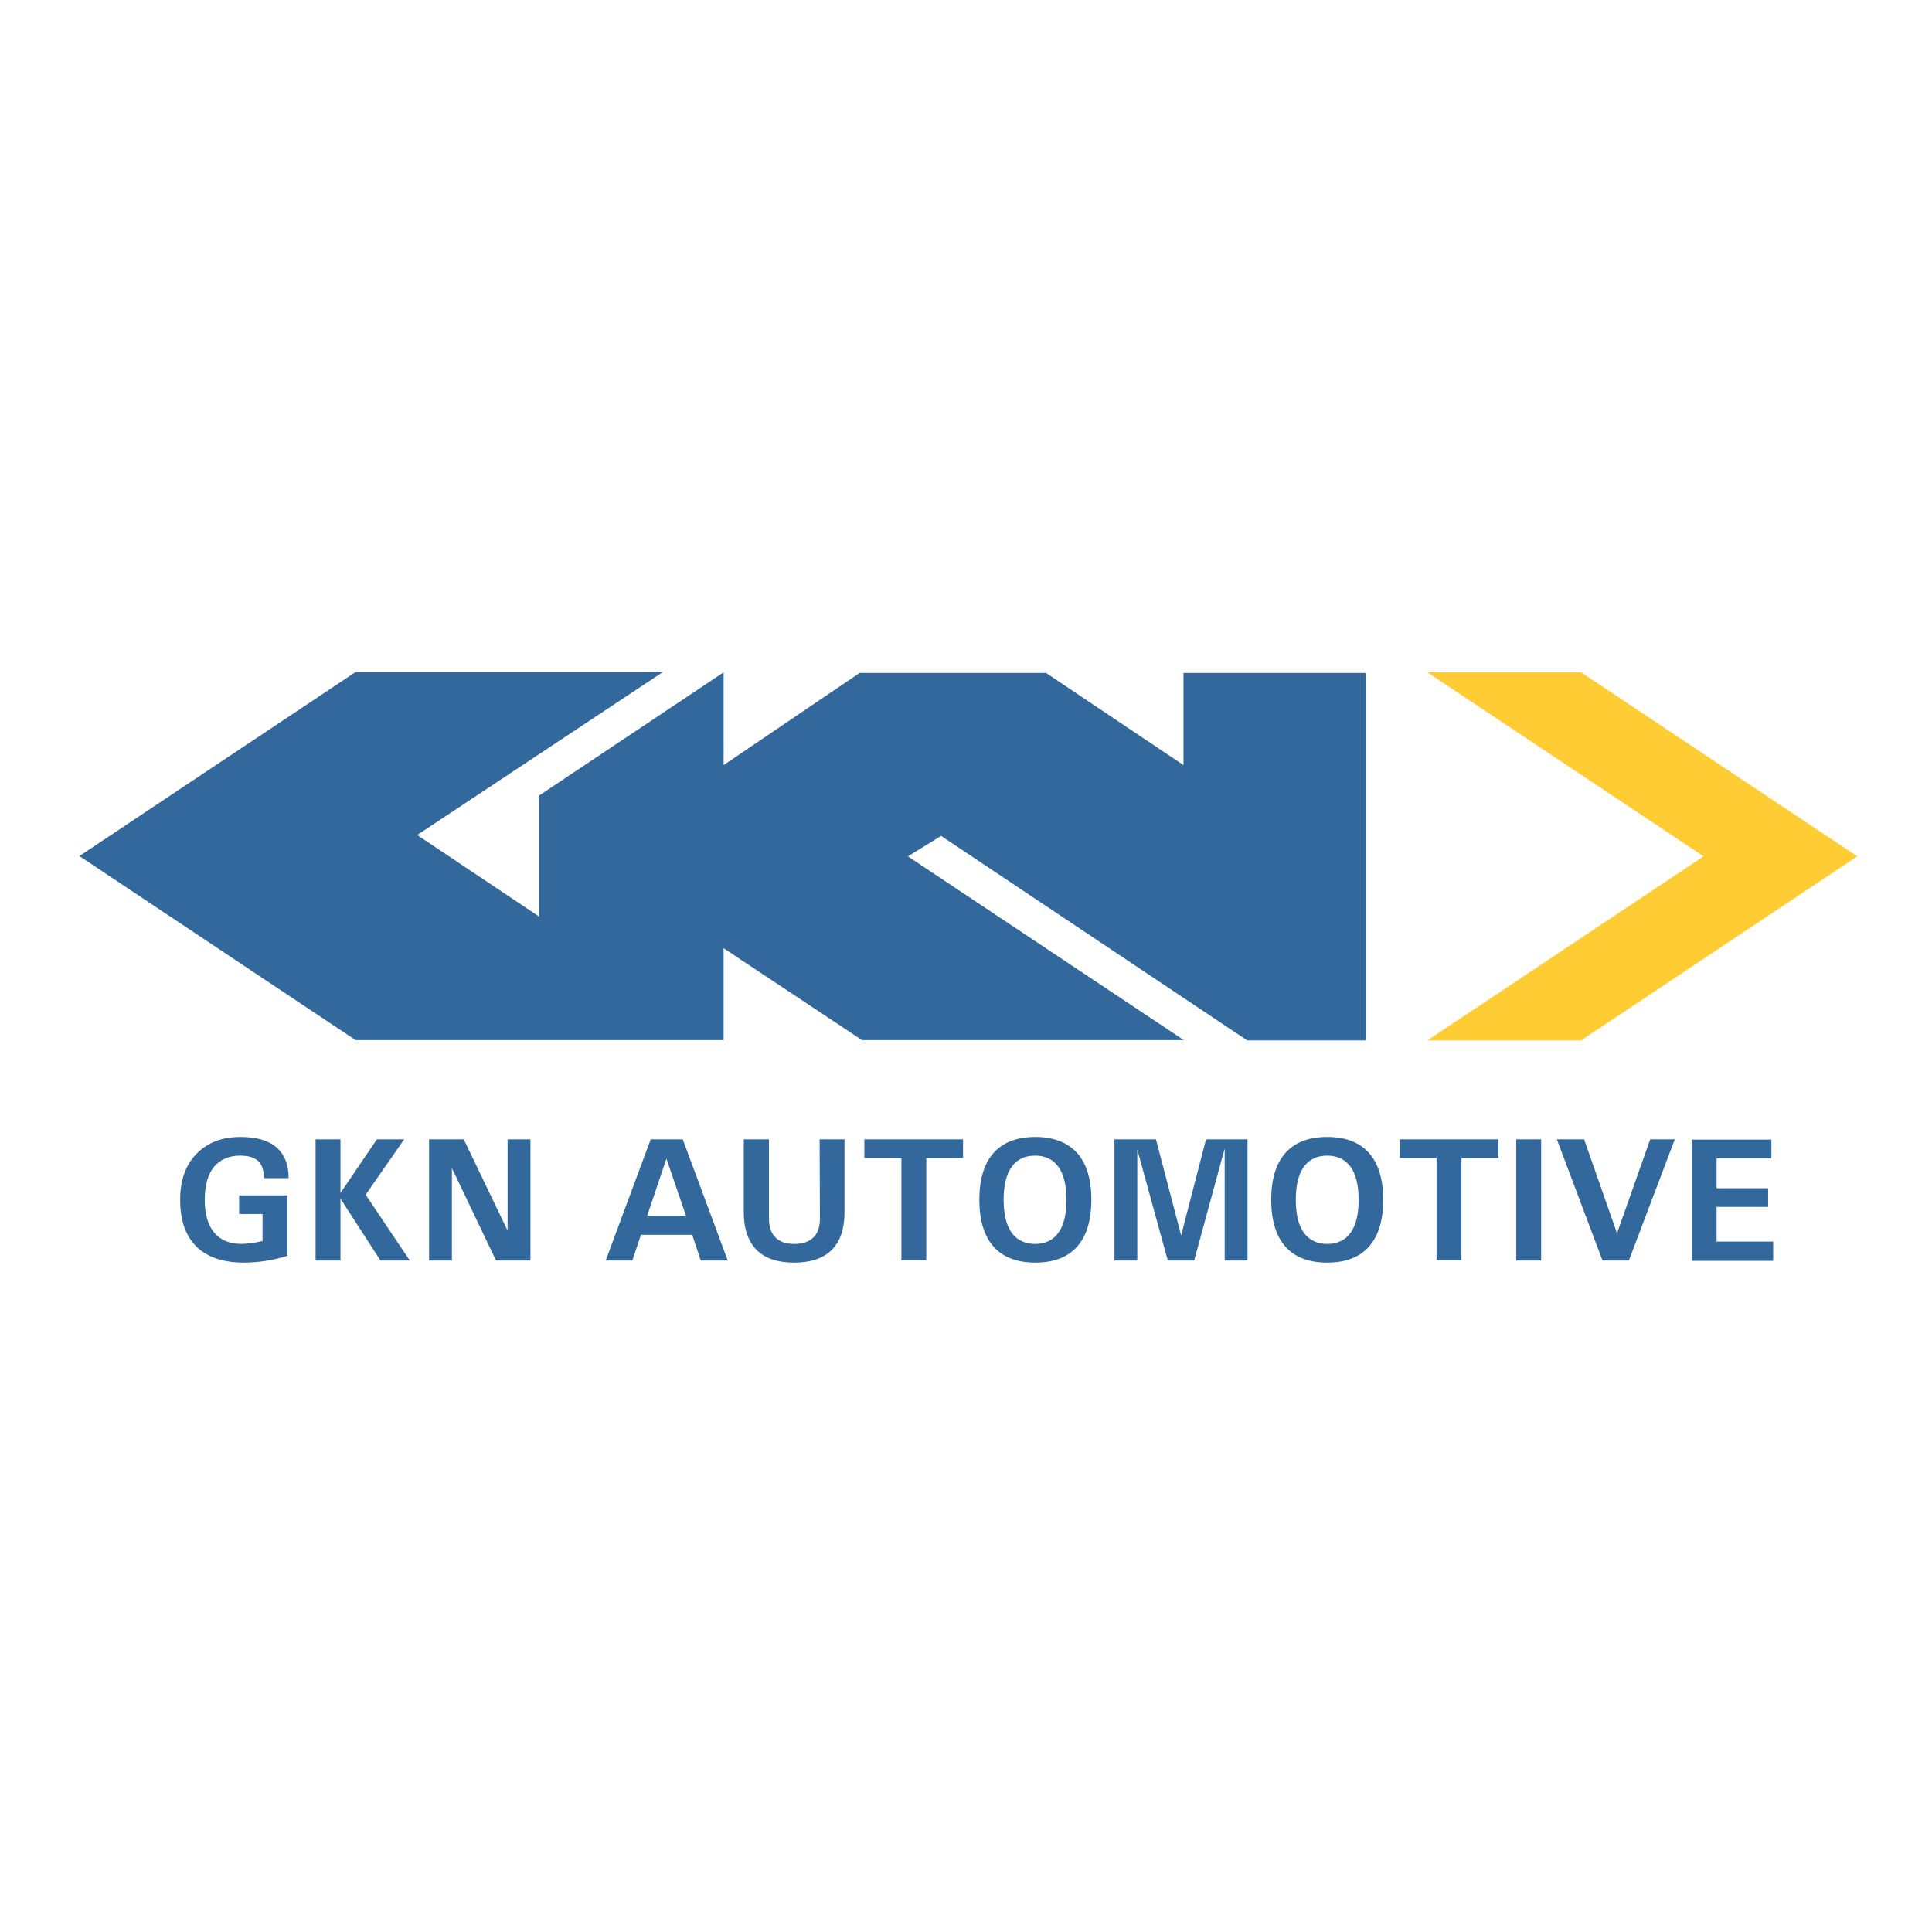 <?xml version="1.0" encoding="utf-8"?>
<!-- Generator: Adobe Illustrator 19.0.0, SVG Export Plug-In . SVG Version: 6.00 Build 0)  -->
<svg version="1.1" id="layer" xmlns="http://www.w3.org/2000/svg" xmlns:xlink="http://www.w3.org/1999/xlink" x="0px" y="0px"
	 viewBox="-153 -46 652 652" style="enable-background:new -153 -46 652 652;" xml:space="preserve">
<style type="text/css">
	.st0{fill:#32689B;}
	.st1{fill:#FFCC33;}
</style>
<path class="st0" d="M28.9,222.5v40.8l-41.1-27.5l82.9-55H-33l-93.2,62.1l93.2,62.1H91.2v-31l46.7,31h108.6L153.4,243l11.2-6.9
	l103.3,69H308l0-124h-61.6v31.1L200,181.1h-62.9l-45.9,31.1v-31.3L28.9,222.5z"/>
<path class="st1" d="M328.7,180.9l93.2,62.1l-93.2,62.1h51.9l93.2-62.1l-93.2-62.1C380.6,180.9,328.7,180.9,328.7,180.9z"/>
<path class="st0" d="M66.6,338.5l-15.2,40.9h9l2.9-8.7h17.3l2.9,8.7h9.1l-15.2-40.9H66.6z M65.4,364.3l6.5-19.3l6.6,19.3H65.4z
	 M18.3,369.3L3.5,338.5H-8.2v40.9h7.7v-31.2l14.9,31.2H26v-40.9h-7.7V369.3z M-72,344c2.8,0,4.8,0.6,6.1,1.8c1.3,1.2,1.9,3.1,2,5.8
	h8.3c0-4.6-1.4-8-4.1-10.4c-2.8-2.4-6.8-3.5-12.2-3.5c-6.2,0-11.1,1.9-14.8,5.7c-3.7,3.8-5.5,9-5.5,15.5c0,6.9,1.8,12.2,5.5,15.8
	c3.7,3.6,9,5.4,16,5.4c5,0,9.9-0.8,14.7-2.3v-20.4h-16.3v6.3h7.9v9.1c-2.3,0.6-4.6,0.9-7,1c-4.1,0-7.2-1.3-9.3-3.8
	c-2.1-2.5-3.2-6.2-3.2-11.1c0-4.8,1-8.5,3.1-11.1C-78.7,345.3-75.7,344-72,344L-72,344z M-16.6,338.5h-9.2l-12.3,18.1h0v-18.1h-8.4
	v40.9h8.4v-20.9l13.5,20.9h9.9l-14.9-22.2L-16.6,338.5z M123.7,365.2c0,2.8-0.7,5-2.2,6.4c-1.5,1.5-3.6,2.2-6.4,2.2
	c-2.8,0-5-0.7-6.4-2.2c-1.5-1.5-2.2-3.6-2.2-6.4v-26.7H98v24.6c0,5.6,1.5,9.8,4.3,12.7c2.9,2.9,7.1,4.3,12.7,4.3
	c5.6,0,9.8-1.4,12.7-4.3c2.9-2.9,4.3-7.1,4.3-12.7v-24.6h-8.4L123.7,365.2L123.7,365.2z M138.7,344.8h12.5v34.5h8.4v-34.5H172v-6.3
	h-33.3L138.7,344.8z M196.4,337.7c-6.2,0-10.9,1.8-14.1,5.4c-3.2,3.6-4.8,8.9-4.8,15.8c0,6.9,1.6,12.2,4.8,15.8h0
	c3.2,3.6,7.9,5.4,14.1,5.4c6.2,0,10.9-1.8,14.1-5.4c3.2-3.6,4.8-8.9,4.8-15.8c0-6.9-1.6-12.2-4.8-15.8
	C207.2,339.5,202.5,337.7,196.4,337.7z M204.2,370c-1.8,2.5-4.4,3.8-7.9,3.8c-3.4,0-6.1-1.3-7.9-3.8c-1.8-2.5-2.7-6.2-2.7-11.1
	c0-4.9,0.9-8.6,2.7-11.1c1.8-2.5,4.4-3.8,7.9-3.8c3.5,0,6.1,1.3,7.9,3.8c1.8,2.5,2.7,6.3,2.7,11.1C206.9,363.8,206,367.5,204.2,370z
	 M245.6,370.9L245.6,370.9l-8.5-32.4h-14v40.9h7.7v-37.5l10.3,37.5h8.9l10.3-37.8v37.8h7.7v-40.9h-14L245.6,370.9z M294.9,337.7
	c-6.2,0-10.9,1.8-14.1,5.4c-3.2,3.6-4.8,8.9-4.8,15.8c0,6.9,1.6,12.2,4.8,15.8c3.2,3.6,7.9,5.4,14.1,5.4c6.2,0,10.9-1.8,14.1-5.4
	c3.2-3.6,4.8-8.9,4.8-15.8c0-6.9-1.6-12.2-4.8-15.8C305.8,339.5,301.1,337.7,294.9,337.7z M302.8,370c-1.8,2.5-4.4,3.8-7.9,3.8
	c-3.4,0-6.1-1.3-7.9-3.8c-1.8-2.5-2.7-6.2-2.7-11.1c0-4.9,0.9-8.6,2.7-11.1c1.8-2.5,4.4-3.8,7.9-3.8c3.5,0,6.1,1.3,7.9,3.8
	c1.8,2.5,2.7,6.3,2.7,11.1C305.5,363.8,304.6,367.5,302.8,370z M319.3,344.8h12.5v34.5h8.4v-34.5h12.5v-6.3h-33.3V344.8z M426.3,373
	v-11.7h17.4v-6.3h-17.4v-10.1h18.5v-6.3h-26.9v40.9h27.5V373H426.3z M358.7,338.5h8.4v40.9h-8.4V338.5z M392.7,370.2L392.7,370.2
	l-11.1-31.7h-9.2l15.4,40.9h8.9l15.5-40.9h-8.3L392.7,370.2z"/>
</svg>
